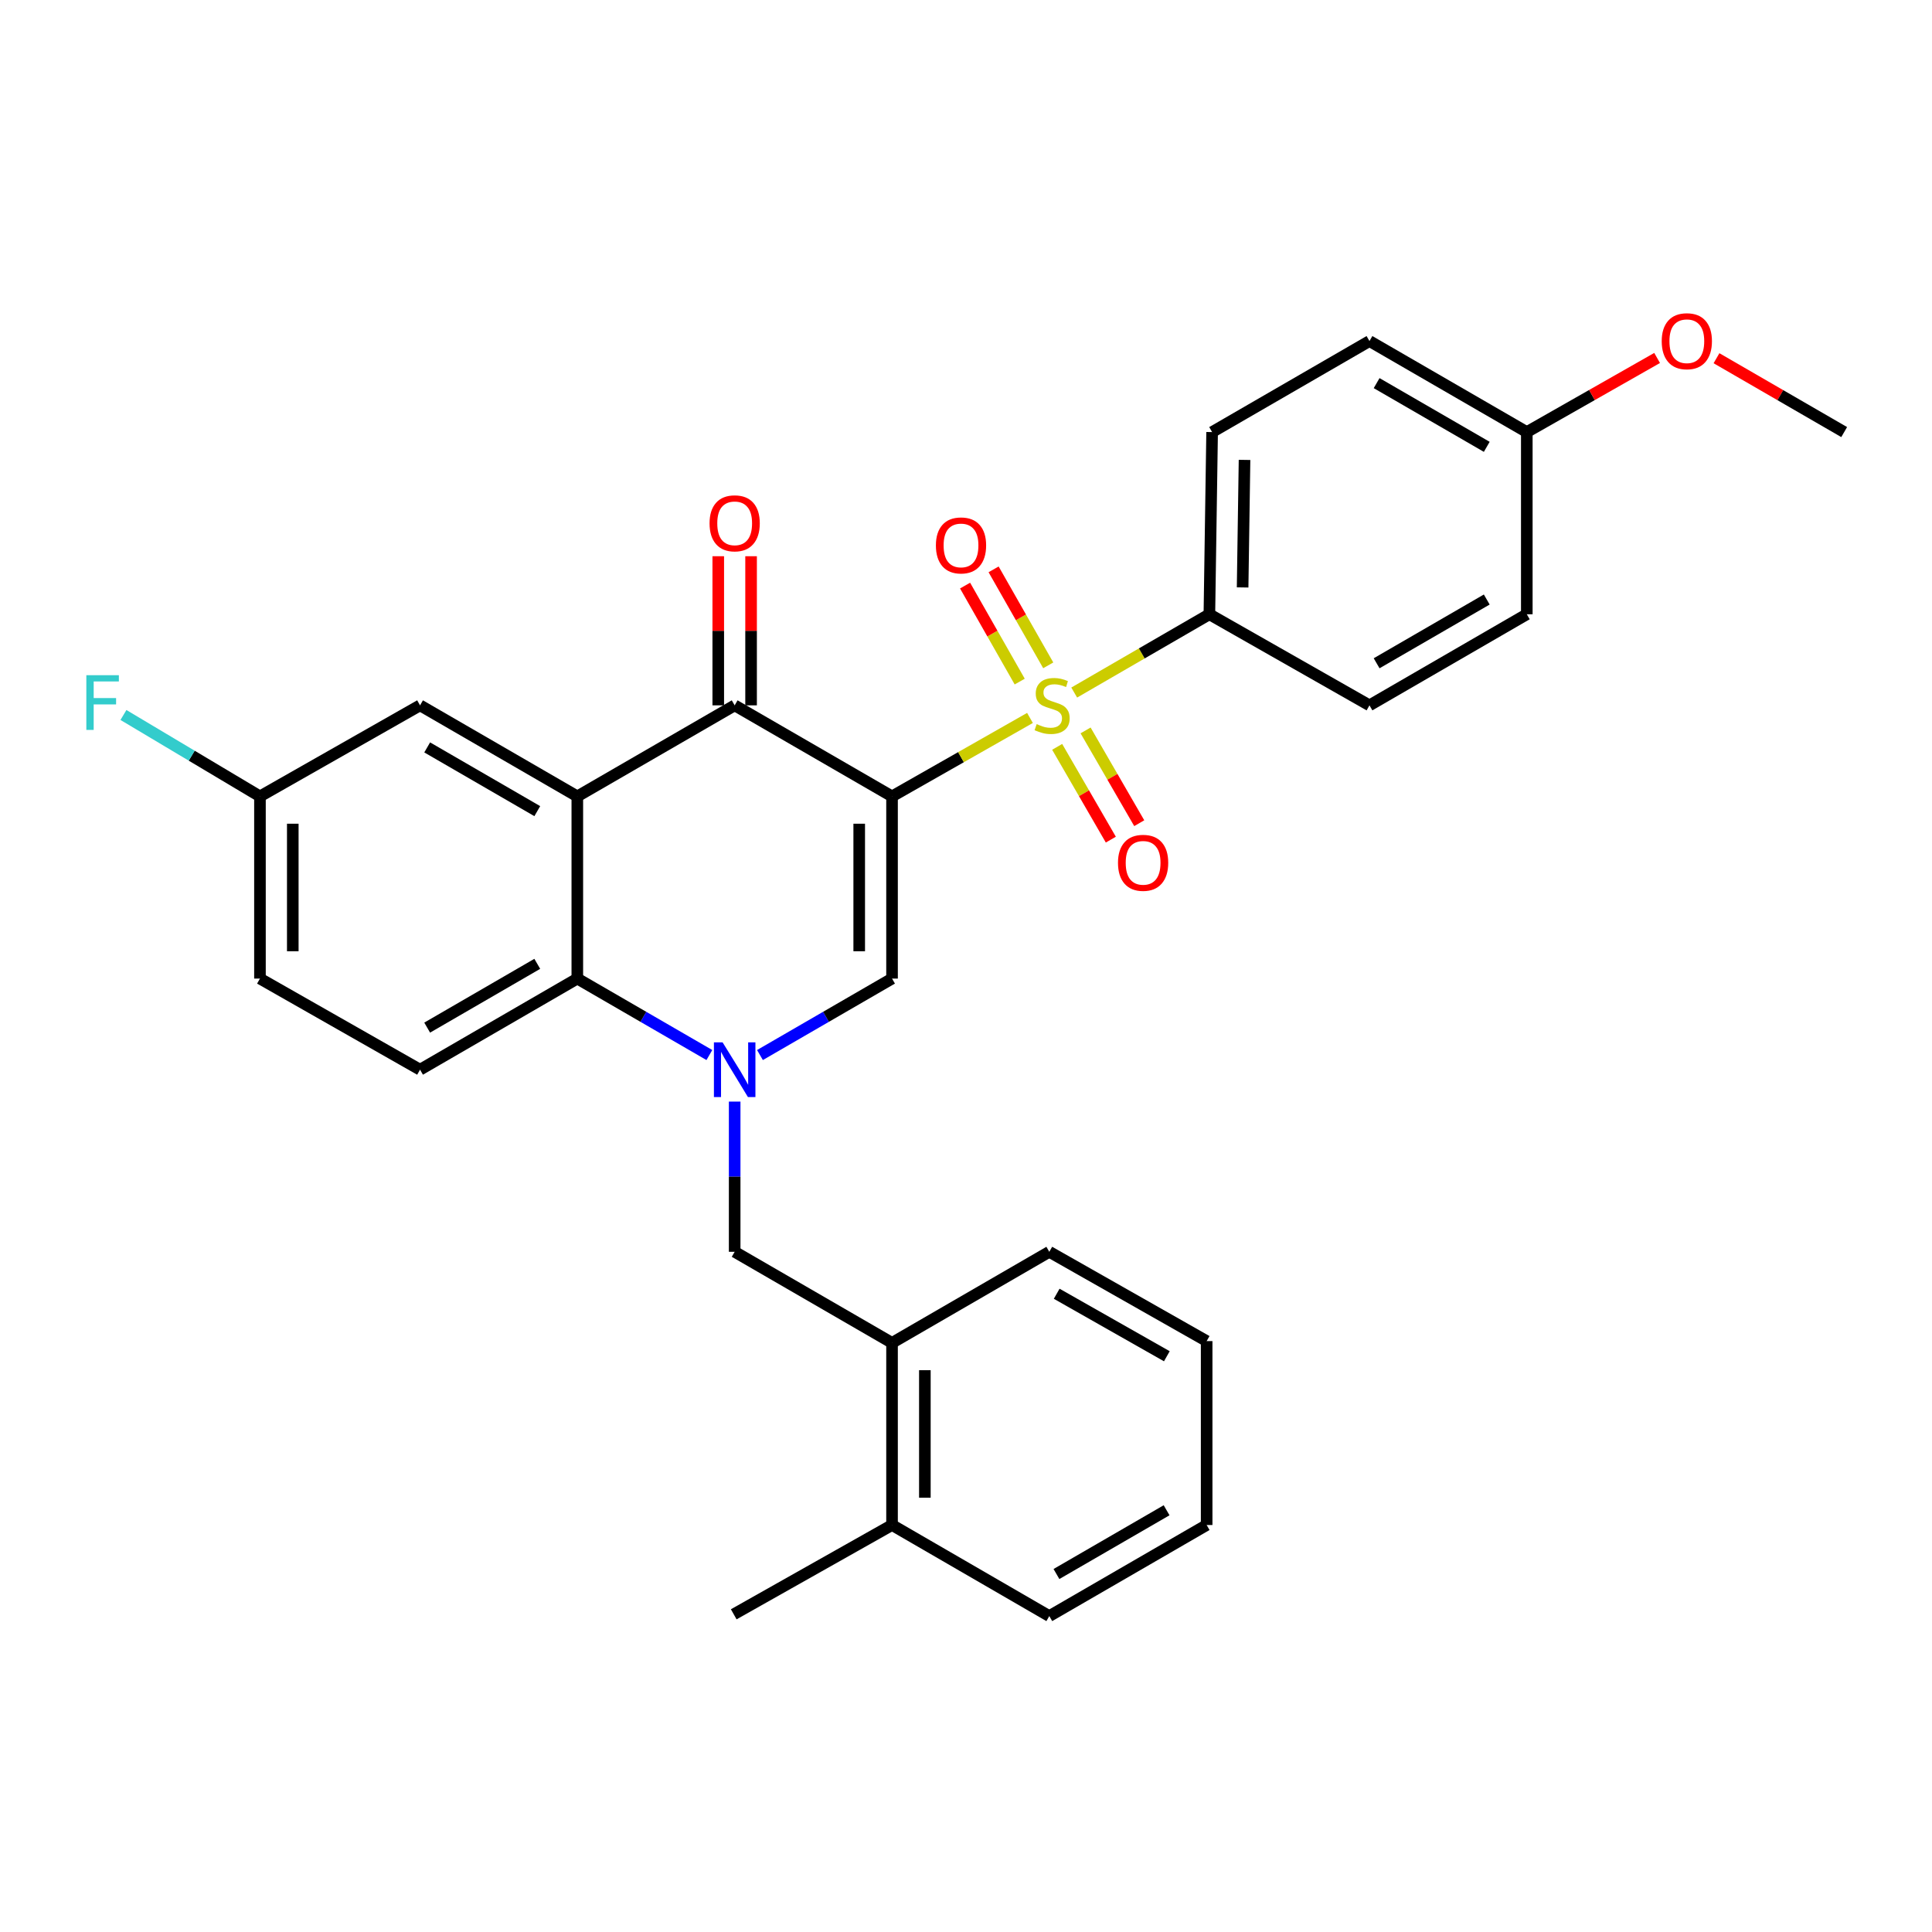 <?xml version='1.0' encoding='iso-8859-1'?>
<svg version='1.1' baseProfile='full'
              xmlns='http://www.w3.org/2000/svg'
                      xmlns:rdkit='http://www.rdkit.org/xml'
                      xmlns:xlink='http://www.w3.org/1999/xlink'
                  xml:space='preserve'
width='1000px' height='1000px' viewBox='0 0 1000 1000'>
<!-- END OF HEADER -->
<rect style='opacity:1.0;fill:#FFFFFF;stroke:none' width='1000' height='1000' x='0' y='0'> </rect>
<path class='bond-0' d='M 461.717,412.208 L 497.416,391.906' style='fill:none;fill-rule:evenodd;stroke:#000000;stroke-width:6px;stroke-linecap:butt;stroke-linejoin:miter;stroke-opacity:1' />
<path class='bond-0' d='M 497.416,391.906 L 533.114,371.605' style='fill:none;fill-rule:evenodd;stroke:#CCCC00;stroke-width:6px;stroke-linecap:butt;stroke-linejoin:miter;stroke-opacity:1' />
<path class='bond-2' d='M 461.717,412.208 L 380.264,365.086' style='fill:none;fill-rule:evenodd;stroke:#000000;stroke-width:6px;stroke-linecap:butt;stroke-linejoin:miter;stroke-opacity:1' />
<path class='bond-3' d='M 461.717,412.208 L 461.717,506.509' style='fill:none;fill-rule:evenodd;stroke:#000000;stroke-width:6px;stroke-linecap:butt;stroke-linejoin:miter;stroke-opacity:1' />
<path class='bond-3' d='M 444.726,426.353 L 444.726,492.364' style='fill:none;fill-rule:evenodd;stroke:#000000;stroke-width:6px;stroke-linecap:butt;stroke-linejoin:miter;stroke-opacity:1' />
<path class='bond-7' d='M 556.009,358.465 L 590.992,338.205' style='fill:none;fill-rule:evenodd;stroke:#CCCC00;stroke-width:6px;stroke-linecap:butt;stroke-linejoin:miter;stroke-opacity:1' />
<path class='bond-7' d='M 590.992,338.205 L 625.974,317.945' style='fill:none;fill-rule:evenodd;stroke:#000000;stroke-width:6px;stroke-linecap:butt;stroke-linejoin:miter;stroke-opacity:1' />
<path class='bond-8' d='M 542.568,344.38 L 528.428,319.536' style='fill:none;fill-rule:evenodd;stroke:#CCCC00;stroke-width:6px;stroke-linecap:butt;stroke-linejoin:miter;stroke-opacity:1' />
<path class='bond-8' d='M 528.428,319.536 L 514.288,294.692' style='fill:none;fill-rule:evenodd;stroke:#FF0000;stroke-width:6px;stroke-linecap:butt;stroke-linejoin:miter;stroke-opacity:1' />
<path class='bond-8' d='M 527.801,352.784 L 513.661,327.941' style='fill:none;fill-rule:evenodd;stroke:#CCCC00;stroke-width:6px;stroke-linecap:butt;stroke-linejoin:miter;stroke-opacity:1' />
<path class='bond-8' d='M 513.661,327.941 L 499.521,303.097' style='fill:none;fill-rule:evenodd;stroke:#FF0000;stroke-width:6px;stroke-linecap:butt;stroke-linejoin:miter;stroke-opacity:1' />
<path class='bond-9' d='M 547.189,386.571 L 561.076,410.581' style='fill:none;fill-rule:evenodd;stroke:#CCCC00;stroke-width:6px;stroke-linecap:butt;stroke-linejoin:miter;stroke-opacity:1' />
<path class='bond-9' d='M 561.076,410.581 L 574.963,434.59' style='fill:none;fill-rule:evenodd;stroke:#FF0000;stroke-width:6px;stroke-linecap:butt;stroke-linejoin:miter;stroke-opacity:1' />
<path class='bond-9' d='M 561.898,378.064 L 575.784,402.074' style='fill:none;fill-rule:evenodd;stroke:#CCCC00;stroke-width:6px;stroke-linecap:butt;stroke-linejoin:miter;stroke-opacity:1' />
<path class='bond-9' d='M 575.784,402.074 L 589.671,426.084' style='fill:none;fill-rule:evenodd;stroke:#FF0000;stroke-width:6px;stroke-linecap:butt;stroke-linejoin:miter;stroke-opacity:1' />
<path class='bond-1' d='M 393.357,546.088 L 427.537,526.298' style='fill:none;fill-rule:evenodd;stroke:#0000FF;stroke-width:6px;stroke-linecap:butt;stroke-linejoin:miter;stroke-opacity:1' />
<path class='bond-1' d='M 427.537,526.298 L 461.717,506.509' style='fill:none;fill-rule:evenodd;stroke:#000000;stroke-width:6px;stroke-linecap:butt;stroke-linejoin:miter;stroke-opacity:1' />
<path class='bond-5' d='M 367.171,546.087 L 332.995,526.298' style='fill:none;fill-rule:evenodd;stroke:#0000FF;stroke-width:6px;stroke-linecap:butt;stroke-linejoin:miter;stroke-opacity:1' />
<path class='bond-5' d='M 332.995,526.298 L 298.819,506.509' style='fill:none;fill-rule:evenodd;stroke:#000000;stroke-width:6px;stroke-linecap:butt;stroke-linejoin:miter;stroke-opacity:1' />
<path class='bond-6' d='M 380.264,570.185 L 380.264,609.058' style='fill:none;fill-rule:evenodd;stroke:#0000FF;stroke-width:6px;stroke-linecap:butt;stroke-linejoin:miter;stroke-opacity:1' />
<path class='bond-6' d='M 380.264,609.058 L 380.264,647.932' style='fill:none;fill-rule:evenodd;stroke:#000000;stroke-width:6px;stroke-linecap:butt;stroke-linejoin:miter;stroke-opacity:1' />
<path class='bond-4' d='M 380.264,365.086 L 298.819,412.208' style='fill:none;fill-rule:evenodd;stroke:#000000;stroke-width:6px;stroke-linecap:butt;stroke-linejoin:miter;stroke-opacity:1' />
<path class='bond-13' d='M 388.759,365.086 L 388.759,326.494' style='fill:none;fill-rule:evenodd;stroke:#000000;stroke-width:6px;stroke-linecap:butt;stroke-linejoin:miter;stroke-opacity:1' />
<path class='bond-13' d='M 388.759,326.494 L 388.759,287.902' style='fill:none;fill-rule:evenodd;stroke:#FF0000;stroke-width:6px;stroke-linecap:butt;stroke-linejoin:miter;stroke-opacity:1' />
<path class='bond-13' d='M 371.768,365.086 L 371.768,326.494' style='fill:none;fill-rule:evenodd;stroke:#000000;stroke-width:6px;stroke-linecap:butt;stroke-linejoin:miter;stroke-opacity:1' />
<path class='bond-13' d='M 371.768,326.494 L 371.768,287.902' style='fill:none;fill-rule:evenodd;stroke:#FF0000;stroke-width:6px;stroke-linecap:butt;stroke-linejoin:miter;stroke-opacity:1' />
<path class='bond-11' d='M 298.819,412.208 L 217.413,365.086' style='fill:none;fill-rule:evenodd;stroke:#000000;stroke-width:6px;stroke-linecap:butt;stroke-linejoin:miter;stroke-opacity:1' />
<path class='bond-11' d='M 278.096,419.845 L 221.112,386.859' style='fill:none;fill-rule:evenodd;stroke:#000000;stroke-width:6px;stroke-linecap:butt;stroke-linejoin:miter;stroke-opacity:1' />
<path class='bond-30' d='M 298.819,412.208 L 298.819,506.509' style='fill:none;fill-rule:evenodd;stroke:#000000;stroke-width:6px;stroke-linecap:butt;stroke-linejoin:miter;stroke-opacity:1' />
<path class='bond-10' d='M 298.819,506.509 L 217.413,553.669' style='fill:none;fill-rule:evenodd;stroke:#000000;stroke-width:6px;stroke-linecap:butt;stroke-linejoin:miter;stroke-opacity:1' />
<path class='bond-10' d='M 278.091,498.88 L 221.107,531.892' style='fill:none;fill-rule:evenodd;stroke:#000000;stroke-width:6px;stroke-linecap:butt;stroke-linejoin:miter;stroke-opacity:1' />
<path class='bond-12' d='M 380.264,647.932 L 461.717,695.073' style='fill:none;fill-rule:evenodd;stroke:#000000;stroke-width:6px;stroke-linecap:butt;stroke-linejoin:miter;stroke-opacity:1' />
<path class='bond-15' d='M 625.974,317.945 L 627.39,223.644' style='fill:none;fill-rule:evenodd;stroke:#000000;stroke-width:6px;stroke-linecap:butt;stroke-linejoin:miter;stroke-opacity:1' />
<path class='bond-15' d='M 643.176,304.055 L 644.167,238.044' style='fill:none;fill-rule:evenodd;stroke:#000000;stroke-width:6px;stroke-linecap:butt;stroke-linejoin:miter;stroke-opacity:1' />
<path class='bond-16' d='M 625.974,317.945 L 708.835,365.086' style='fill:none;fill-rule:evenodd;stroke:#000000;stroke-width:6px;stroke-linecap:butt;stroke-linejoin:miter;stroke-opacity:1' />
<path class='bond-18' d='M 217.413,553.669 L 134.553,506.509' style='fill:none;fill-rule:evenodd;stroke:#000000;stroke-width:6px;stroke-linecap:butt;stroke-linejoin:miter;stroke-opacity:1' />
<path class='bond-17' d='M 217.413,365.086 L 134.553,412.208' style='fill:none;fill-rule:evenodd;stroke:#000000;stroke-width:6px;stroke-linecap:butt;stroke-linejoin:miter;stroke-opacity:1' />
<path class='bond-14' d='M 461.717,695.073 L 461.717,789.345' style='fill:none;fill-rule:evenodd;stroke:#000000;stroke-width:6px;stroke-linecap:butt;stroke-linejoin:miter;stroke-opacity:1' />
<path class='bond-14' d='M 478.708,709.213 L 478.708,775.204' style='fill:none;fill-rule:evenodd;stroke:#000000;stroke-width:6px;stroke-linecap:butt;stroke-linejoin:miter;stroke-opacity:1' />
<path class='bond-24' d='M 461.717,695.073 L 543.114,647.932' style='fill:none;fill-rule:evenodd;stroke:#000000;stroke-width:6px;stroke-linecap:butt;stroke-linejoin:miter;stroke-opacity:1' />
<path class='bond-25' d='M 461.717,789.345 L 379.782,835.561' style='fill:none;fill-rule:evenodd;stroke:#000000;stroke-width:6px;stroke-linecap:butt;stroke-linejoin:miter;stroke-opacity:1' />
<path class='bond-26' d='M 461.717,789.345 L 543.114,836.486' style='fill:none;fill-rule:evenodd;stroke:#000000;stroke-width:6px;stroke-linecap:butt;stroke-linejoin:miter;stroke-opacity:1' />
<path class='bond-21' d='M 627.39,223.644 L 708.835,176.531' style='fill:none;fill-rule:evenodd;stroke:#000000;stroke-width:6px;stroke-linecap:butt;stroke-linejoin:miter;stroke-opacity:1' />
<path class='bond-20' d='M 708.835,365.086 L 790.269,317.945' style='fill:none;fill-rule:evenodd;stroke:#000000;stroke-width:6px;stroke-linecap:butt;stroke-linejoin:miter;stroke-opacity:1' />
<path class='bond-20' d='M 712.537,343.31 L 769.542,310.311' style='fill:none;fill-rule:evenodd;stroke:#000000;stroke-width:6px;stroke-linecap:butt;stroke-linejoin:miter;stroke-opacity:1' />
<path class='bond-22' d='M 134.553,412.208 L 99.226,391.142' style='fill:none;fill-rule:evenodd;stroke:#000000;stroke-width:6px;stroke-linecap:butt;stroke-linejoin:miter;stroke-opacity:1' />
<path class='bond-22' d='M 99.226,391.142 L 63.899,370.076' style='fill:none;fill-rule:evenodd;stroke:#33CCCC;stroke-width:6px;stroke-linecap:butt;stroke-linejoin:miter;stroke-opacity:1' />
<path class='bond-32' d='M 134.553,412.208 L 134.553,506.509' style='fill:none;fill-rule:evenodd;stroke:#000000;stroke-width:6px;stroke-linecap:butt;stroke-linejoin:miter;stroke-opacity:1' />
<path class='bond-32' d='M 151.544,426.353 L 151.544,492.364' style='fill:none;fill-rule:evenodd;stroke:#000000;stroke-width:6px;stroke-linecap:butt;stroke-linejoin:miter;stroke-opacity:1' />
<path class='bond-19' d='M 790.269,223.644 L 790.269,317.945' style='fill:none;fill-rule:evenodd;stroke:#000000;stroke-width:6px;stroke-linecap:butt;stroke-linejoin:miter;stroke-opacity:1' />
<path class='bond-23' d='M 790.269,223.644 L 823.994,204.462' style='fill:none;fill-rule:evenodd;stroke:#000000;stroke-width:6px;stroke-linecap:butt;stroke-linejoin:miter;stroke-opacity:1' />
<path class='bond-23' d='M 823.994,204.462 L 857.719,185.28' style='fill:none;fill-rule:evenodd;stroke:#FF0000;stroke-width:6px;stroke-linecap:butt;stroke-linejoin:miter;stroke-opacity:1' />
<path class='bond-31' d='M 790.269,223.644 L 708.835,176.531' style='fill:none;fill-rule:evenodd;stroke:#000000;stroke-width:6px;stroke-linecap:butt;stroke-linejoin:miter;stroke-opacity:1' />
<path class='bond-31' d='M 769.546,231.284 L 712.541,198.305' style='fill:none;fill-rule:evenodd;stroke:#000000;stroke-width:6px;stroke-linecap:butt;stroke-linejoin:miter;stroke-opacity:1' />
<path class='bond-27' d='M 888.453,185.412 L 921.499,204.528' style='fill:none;fill-rule:evenodd;stroke:#FF0000;stroke-width:6px;stroke-linecap:butt;stroke-linejoin:miter;stroke-opacity:1' />
<path class='bond-27' d='M 921.499,204.528 L 954.545,223.644' style='fill:none;fill-rule:evenodd;stroke:#000000;stroke-width:6px;stroke-linecap:butt;stroke-linejoin:miter;stroke-opacity:1' />
<path class='bond-28' d='M 543.114,647.932 L 624.559,694.148' style='fill:none;fill-rule:evenodd;stroke:#000000;stroke-width:6px;stroke-linecap:butt;stroke-linejoin:miter;stroke-opacity:1' />
<path class='bond-28' d='M 546.945,669.642 L 603.956,701.993' style='fill:none;fill-rule:evenodd;stroke:#000000;stroke-width:6px;stroke-linecap:butt;stroke-linejoin:miter;stroke-opacity:1' />
<path class='bond-33' d='M 543.114,836.486 L 624.559,789.345' style='fill:none;fill-rule:evenodd;stroke:#000000;stroke-width:6px;stroke-linecap:butt;stroke-linejoin:miter;stroke-opacity:1' />
<path class='bond-33' d='M 546.819,814.71 L 603.83,781.711' style='fill:none;fill-rule:evenodd;stroke:#000000;stroke-width:6px;stroke-linecap:butt;stroke-linejoin:miter;stroke-opacity:1' />
<path class='bond-29' d='M 624.559,694.148 L 624.559,789.345' style='fill:none;fill-rule:evenodd;stroke:#000000;stroke-width:6px;stroke-linecap:butt;stroke-linejoin:miter;stroke-opacity:1' />
<path  class='atom-1' d='M 536.577 374.806
Q 536.897 374.926, 538.217 375.486
Q 539.537 376.046, 540.977 376.406
Q 542.457 376.726, 543.897 376.726
Q 546.577 376.726, 548.137 375.446
Q 549.697 374.126, 549.697 371.846
Q 549.697 370.286, 548.897 369.326
Q 548.137 368.366, 546.937 367.846
Q 545.737 367.326, 543.737 366.726
Q 541.217 365.966, 539.697 365.246
Q 538.217 364.526, 537.137 363.006
Q 536.097 361.486, 536.097 358.926
Q 536.097 355.366, 538.497 353.166
Q 540.937 350.966, 545.737 350.966
Q 549.017 350.966, 552.737 352.526
L 551.817 355.606
Q 548.417 354.206, 545.857 354.206
Q 543.097 354.206, 541.577 355.366
Q 540.057 356.486, 540.097 358.446
Q 540.097 359.966, 540.857 360.886
Q 541.657 361.806, 542.777 362.326
Q 543.937 362.846, 545.857 363.446
Q 548.417 364.246, 549.937 365.046
Q 551.457 365.846, 552.537 367.486
Q 553.657 369.086, 553.657 371.846
Q 553.657 375.766, 551.017 377.886
Q 548.417 379.966, 544.057 379.966
Q 541.537 379.966, 539.617 379.406
Q 537.737 378.886, 535.497 377.966
L 536.577 374.806
' fill='#CCCC00'/>
<path  class='atom-2' d='M 374.004 539.509
L 383.284 554.509
Q 384.204 555.989, 385.684 558.669
Q 387.164 561.349, 387.244 561.509
L 387.244 539.509
L 391.004 539.509
L 391.004 567.829
L 387.124 567.829
L 377.164 551.429
Q 376.004 549.509, 374.764 547.309
Q 373.564 545.109, 373.204 544.429
L 373.204 567.829
L 369.524 567.829
L 369.524 539.509
L 374.004 539.509
' fill='#0000FF'/>
<path  class='atom-9' d='M 484.418 282.306
Q 484.418 275.506, 487.778 271.706
Q 491.138 267.906, 497.418 267.906
Q 503.698 267.906, 507.058 271.706
Q 510.418 275.506, 510.418 282.306
Q 510.418 289.186, 507.018 293.106
Q 503.618 296.986, 497.418 296.986
Q 491.178 296.986, 487.778 293.106
Q 484.418 289.226, 484.418 282.306
M 497.418 293.786
Q 501.738 293.786, 504.058 290.906
Q 506.418 287.986, 506.418 282.306
Q 506.418 276.746, 504.058 273.946
Q 501.738 271.106, 497.418 271.106
Q 493.098 271.106, 490.738 273.906
Q 488.418 276.706, 488.418 282.306
Q 488.418 288.026, 490.738 290.906
Q 493.098 293.786, 497.418 293.786
' fill='#FF0000'/>
<path  class='atom-10' d='M 578.671 446.591
Q 578.671 439.791, 582.031 435.991
Q 585.391 432.191, 591.671 432.191
Q 597.951 432.191, 601.311 435.991
Q 604.671 439.791, 604.671 446.591
Q 604.671 453.471, 601.271 457.391
Q 597.871 461.271, 591.671 461.271
Q 585.431 461.271, 582.031 457.391
Q 578.671 453.511, 578.671 446.591
M 591.671 458.071
Q 595.991 458.071, 598.311 455.191
Q 600.671 452.271, 600.671 446.591
Q 600.671 441.031, 598.311 438.231
Q 595.991 435.391, 591.671 435.391
Q 587.351 435.391, 584.991 438.191
Q 582.671 440.991, 582.671 446.591
Q 582.671 452.311, 584.991 455.191
Q 587.351 458.071, 591.671 458.071
' fill='#FF0000'/>
<path  class='atom-14' d='M 367.264 270.865
Q 367.264 264.065, 370.624 260.265
Q 373.984 256.465, 380.264 256.465
Q 386.544 256.465, 389.904 260.265
Q 393.264 264.065, 393.264 270.865
Q 393.264 277.745, 389.864 281.665
Q 386.464 285.545, 380.264 285.545
Q 374.024 285.545, 370.624 281.665
Q 367.264 277.785, 367.264 270.865
M 380.264 282.345
Q 384.584 282.345, 386.904 279.465
Q 389.264 276.545, 389.264 270.865
Q 389.264 265.305, 386.904 262.505
Q 384.584 259.665, 380.264 259.665
Q 375.944 259.665, 373.584 262.465
Q 371.264 265.265, 371.264 270.865
Q 371.264 276.585, 373.584 279.465
Q 375.944 282.345, 380.264 282.345
' fill='#FF0000'/>
<path  class='atom-23' d='M 44.689 349.481
L 61.529 349.481
L 61.529 352.721
L 48.489 352.721
L 48.489 361.321
L 60.089 361.321
L 60.089 364.601
L 48.489 364.601
L 48.489 377.801
L 44.689 377.801
L 44.689 349.481
' fill='#33CCCC'/>
<path  class='atom-24' d='M 860.101 176.611
Q 860.101 169.811, 863.461 166.011
Q 866.821 162.211, 873.101 162.211
Q 879.381 162.211, 882.741 166.011
Q 886.101 169.811, 886.101 176.611
Q 886.101 183.491, 882.701 187.411
Q 879.301 191.291, 873.101 191.291
Q 866.861 191.291, 863.461 187.411
Q 860.101 183.531, 860.101 176.611
M 873.101 188.091
Q 877.421 188.091, 879.741 185.211
Q 882.101 182.291, 882.101 176.611
Q 882.101 171.051, 879.741 168.251
Q 877.421 165.411, 873.101 165.411
Q 868.781 165.411, 866.421 168.211
Q 864.101 171.011, 864.101 176.611
Q 864.101 182.331, 866.421 185.211
Q 868.781 188.091, 873.101 188.091
' fill='#FF0000'/>
</svg>
